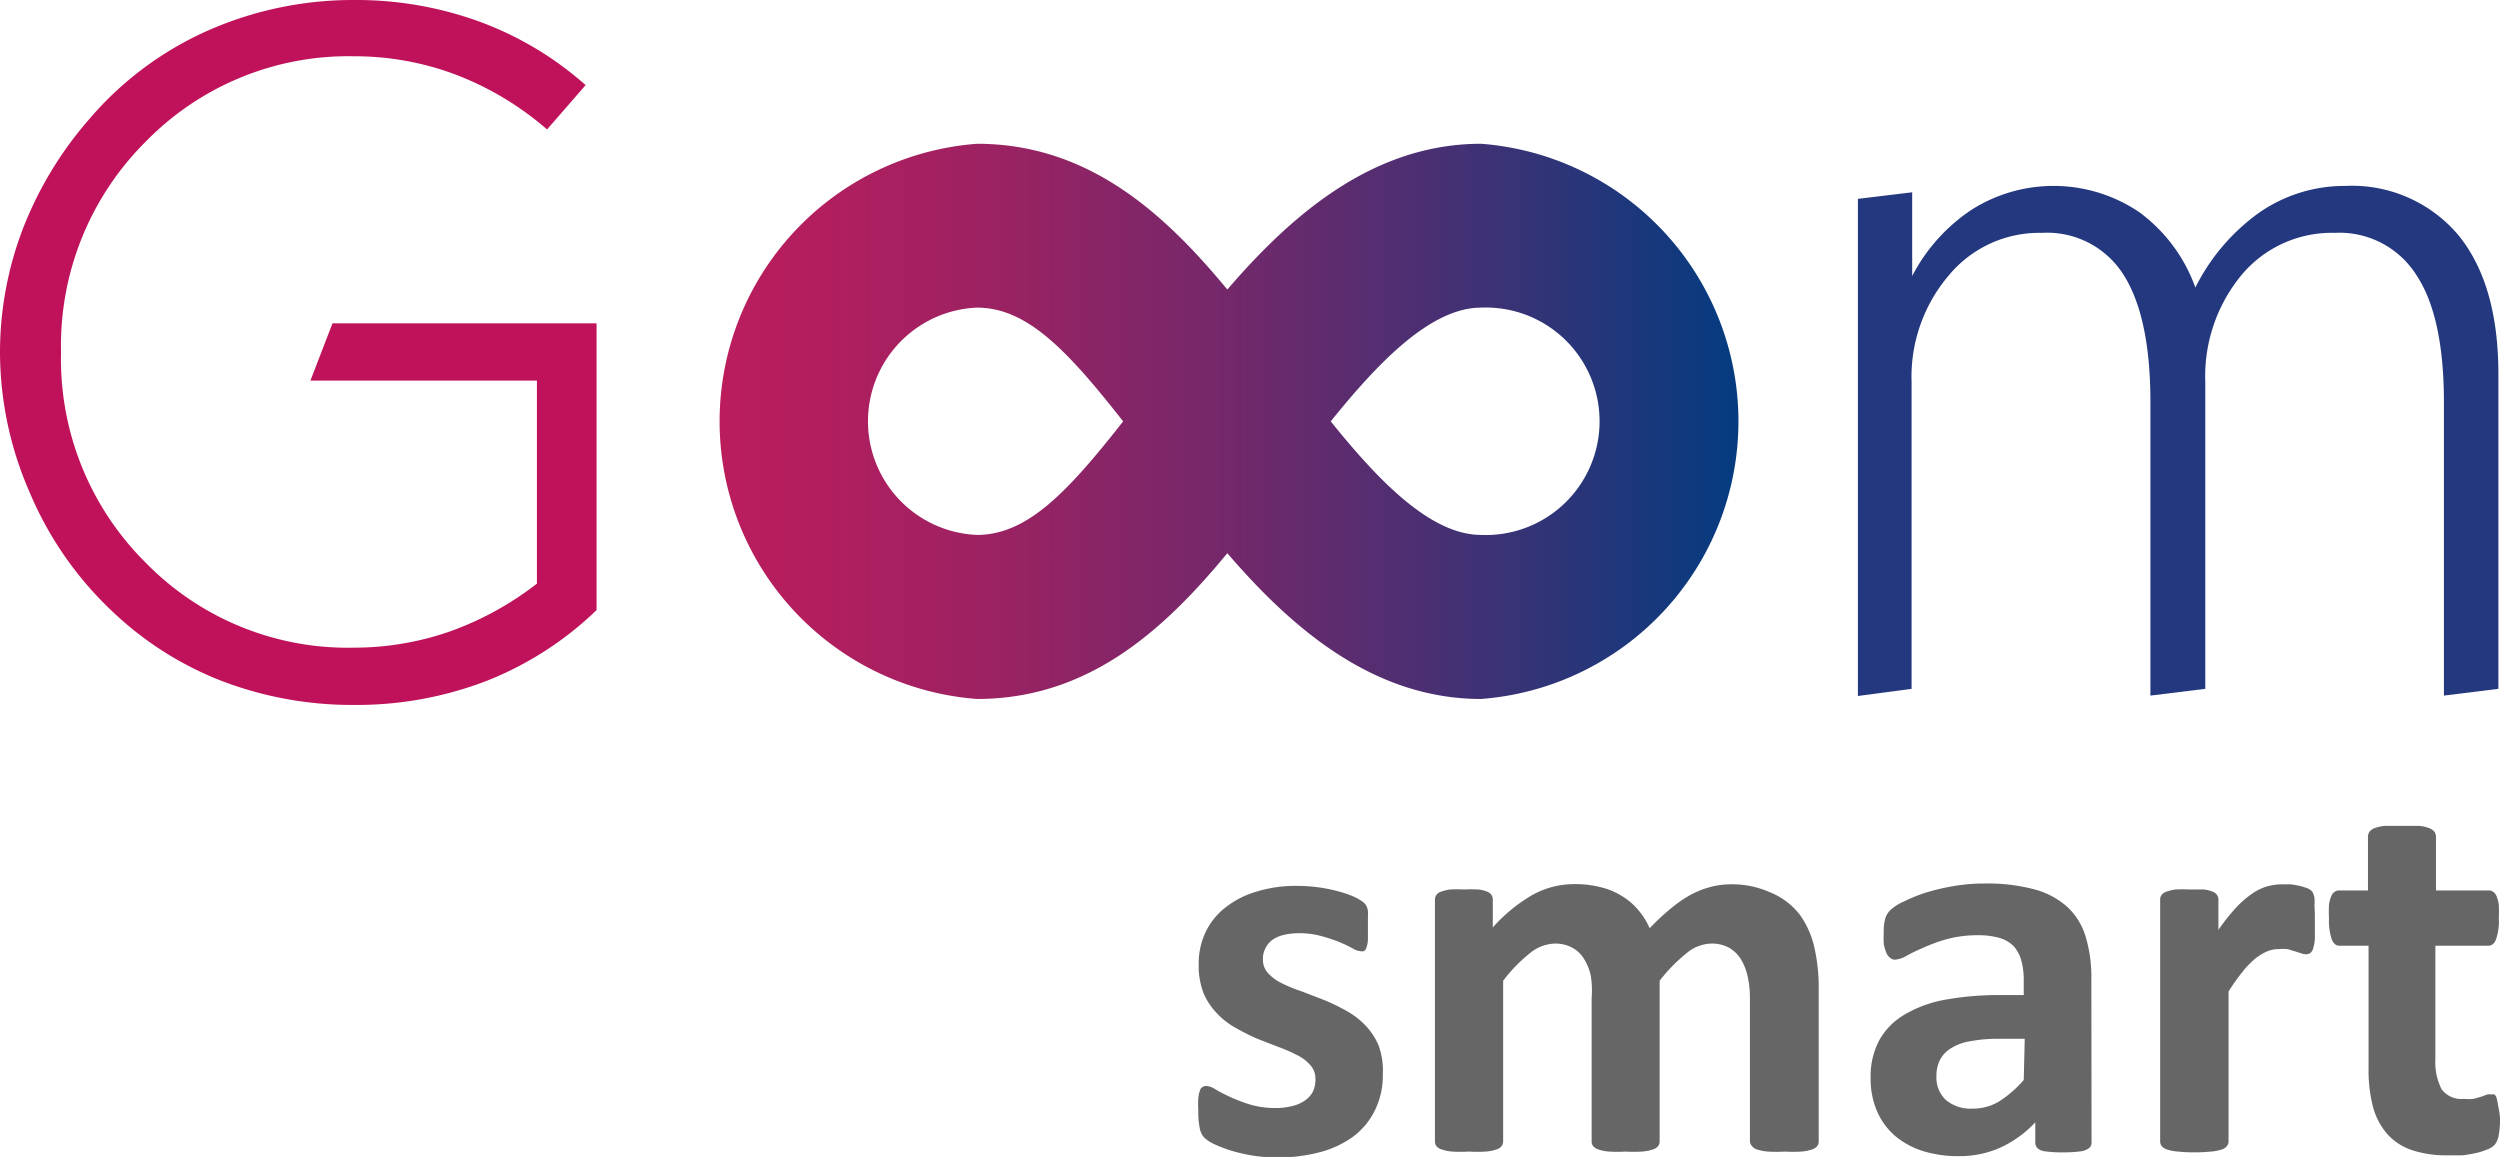 <svg xmlns="http://www.w3.org/2000/svg" xmlns:xlink="http://www.w3.org/1999/xlink" width="125.72" height="58.18" viewBox="0 0 125.72 58.18"><defs><linearGradient id="a" data-name="Degradado sin nombre 16" x1="35.18" y1="21.19" x2="88.44" y2="21.19" gradientUnits="userSpaceOnUse"><stop offset="0" stop-color="#bc1c5c"></stop><stop offset="0" stop-color="#bc1c5c"></stop><stop offset="0.11" stop-color="#b31e5e"></stop><stop offset="0.28" stop-color="#9b2263"></stop><stop offset="0.5" stop-color="#73286a"></stop><stop offset="0.75" stop-color="#3c3275"></stop><stop offset="1" stop-color="#003c81"></stop></linearGradient></defs><g><path d="M74.48,7.23c-5.45,0-9.55,3.6-12.76,7.33-3.18-3.85-7-7.33-12.59-7.33a14,14,0,0,0,0,27.92c5.62,0,9.41-3.48,12.59-7.33,3.21,3.73,7.31,7.33,12.76,7.33a14,14,0,0,0,0-27.92ZM49.13,26.9a5.72,5.72,0,0,1,0-11.43c2.52,0,4.55,2.15,7.35,5.72C53.68,24.76,51.65,26.9,49.13,26.9Zm25.35,0c-2.58,0-5.24-2.83-7.56-5.71,2.32-2.88,5-5.72,7.56-5.72a5.72,5.72,0,1,1,0,11.43Z" style="fill: url(#a)"></path><path d="M30,16.26V30.68a16.86,16.86,0,0,1-5.53,3.56,18.17,18.17,0,0,1-6.64,1.21,18.4,18.4,0,0,1-6.69-1.21,16.78,16.78,0,0,1-5.56-3.56,17.52,17.52,0,0,1-4.08-5.9A17.65,17.65,0,0,1,0,17.71a17.41,17.41,0,0,1,1.16-6.23A18.6,18.6,0,0,1,4.48,6a16.79,16.79,0,0,1,5.9-4.43A18.08,18.08,0,0,1,17.81,0a18.1,18.1,0,0,1,6.28,1.08,16.72,16.72,0,0,1,5.36,3.2L27.51,6.51a15.35,15.35,0,0,0-4.6-2.76,14.44,14.44,0,0,0-5.1-.92A14.24,14.24,0,0,0,7.34,7.11a14.46,14.46,0,0,0-4.27,10.6A14.41,14.41,0,0,0,7.33,28.3a14.2,14.2,0,0,0,10.43,4.27,14.69,14.69,0,0,0,4.85-.81A15.8,15.8,0,0,0,27,29.35V19.14H15.61l1.11-2.88Z" style="fill: #c0125b"></path><path d="M93.43,35V10l2.73-.33v4.21a8.93,8.93,0,0,1,3-3.34,7.69,7.69,0,0,1,8.42.13,8.07,8.07,0,0,1,2.82,3.79,10.24,10.24,0,0,1,3.23-3.78,7.51,7.51,0,0,1,4.3-1.33,7,7,0,0,1,5.71,2.49c1.35,1.67,2,4,2,7v15.8l-2.74.34V20.22c0-2.84-.46-5-1.38-6.38a4.57,4.57,0,0,0-4.11-2.13,5.91,5.91,0,0,0-4.68,2.11,8,8,0,0,0-1.83,5.41V34.64l-2.76.34V20.22q0-4.27-1.35-6.4a4.54,4.54,0,0,0-4.11-2.11A5.91,5.91,0,0,0,98,13.85a7.87,7.87,0,0,0-1.87,5.38V34.64Z" style="fill: #243880"></path><g><path d="M69.54,54a4,4,0,0,1-.39,1.82,3.7,3.7,0,0,1-1.09,1.33,5,5,0,0,1-1.68.79,8.38,8.38,0,0,1-3.4.17,8.7,8.7,0,0,1-1.11-.26,6.42,6.42,0,0,1-.82-.32,1.89,1.89,0,0,1-.48-.31.94.94,0,0,1-.23-.45,3.94,3.94,0,0,1-.08-.9,5.36,5.36,0,0,1,0-.64,1.56,1.56,0,0,1,.08-.38.29.29,0,0,1,.14-.19.39.39,0,0,1,.2-.05,1,1,0,0,1,.44.17c.2.12.44.24.73.38a8.89,8.89,0,0,0,1,.38,4.37,4.37,0,0,0,1.31.18,3.43,3.43,0,0,0,.83-.1,1.85,1.85,0,0,0,.62-.27,1.26,1.26,0,0,0,.41-.45,1.39,1.39,0,0,0,.13-.63,1,1,0,0,0-.25-.7,2.08,2.08,0,0,0-.67-.51,7.56,7.56,0,0,0-.94-.41l-1.08-.42a11.91,11.91,0,0,1-1.07-.54,3.71,3.71,0,0,1-.94-.73,3.32,3.32,0,0,1-.67-1,3.83,3.83,0,0,1-.25-1.47,3.67,3.67,0,0,1,.34-1.6,3.41,3.41,0,0,1,1-1.25,4.6,4.6,0,0,1,1.56-.8,6.64,6.64,0,0,1,2.07-.29,8.05,8.05,0,0,1,1.11.08,7.81,7.81,0,0,1,1,.21,5.2,5.2,0,0,1,.74.26,2.74,2.74,0,0,1,.43.25.67.67,0,0,1,.18.2.82.82,0,0,1,.08.25,2.43,2.43,0,0,1,0,.35c0,.14,0,.32,0,.52s0,.45,0,.6a1.43,1.43,0,0,1-.07.37.34.34,0,0,1-.13.19.38.38,0,0,1-.19,0,.84.84,0,0,1-.38-.14c-.17-.09-.39-.2-.65-.31a8.6,8.6,0,0,0-.9-.3,4.13,4.13,0,0,0-1.16-.15,3.2,3.2,0,0,0-.81.1,1.54,1.54,0,0,0-.56.27,1.18,1.18,0,0,0-.32.42,1.12,1.12,0,0,0-.11.51,1,1,0,0,0,.26.71,2.27,2.27,0,0,0,.68.5,7.28,7.28,0,0,0,1,.41l1.09.42a9.84,9.84,0,0,1,1.09.52,4.1,4.1,0,0,1,1,.74,3.41,3.41,0,0,1,.68,1A3.67,3.67,0,0,1,69.54,54Z" style="fill: #666"></path><path d="M91.46,57.4a.41.41,0,0,1-.08.24.58.58,0,0,1-.28.17,2,2,0,0,1-.52.1,6.28,6.28,0,0,1-.83,0,6.54,6.54,0,0,1-.84,0,2.17,2.17,0,0,1-.53-.1.5.5,0,0,1-.27-.17A.4.4,0,0,1,88,57.4V50.19a4.72,4.72,0,0,0-.12-1.11,2.88,2.88,0,0,0-.35-.87,1.69,1.69,0,0,0-.6-.56,1.8,1.8,0,0,0-.87-.2,2,2,0,0,0-1.24.48,8.2,8.2,0,0,0-1.36,1.39V57.4a.41.41,0,0,1-.08.24.58.58,0,0,1-.28.17,2.17,2.17,0,0,1-.53.1,6.3,6.3,0,0,1-.82,0,6.47,6.47,0,0,1-.83,0,2,2,0,0,1-.52-.1.54.54,0,0,1-.28-.17.35.35,0,0,1-.08-.24V50.19A4.72,4.72,0,0,0,80,49.08a2.64,2.64,0,0,0-.35-.87,1.54,1.54,0,0,0-.6-.56,1.79,1.79,0,0,0-.86-.2,2.07,2.07,0,0,0-1.25.48,7.83,7.83,0,0,0-1.35,1.39V57.4a.41.41,0,0,1-.08.24.54.54,0,0,1-.28.17,2.08,2.08,0,0,1-.52.1,6.54,6.54,0,0,1-.84,0,6.47,6.47,0,0,1-.83,0,2,2,0,0,1-.52-.1.54.54,0,0,1-.28-.17.35.35,0,0,1-.08-.24V45.25a.38.38,0,0,1,.07-.24.42.42,0,0,1,.24-.17,2.07,2.07,0,0,1,.46-.11,6.67,6.67,0,0,1,.7,0,7.1,7.1,0,0,1,.72,0,1.64,1.64,0,0,1,.44.11A.46.46,0,0,1,75,45a.45.45,0,0,1,.07.24v1.4a8.06,8.06,0,0,1,2-1.64,4.34,4.34,0,0,1,2.09-.54,5.1,5.1,0,0,1,1.35.16,3.56,3.56,0,0,1,1.07.45,3.2,3.2,0,0,1,.81.7,3.68,3.68,0,0,1,.57.91,10.88,10.88,0,0,1,1.07-1,6.68,6.68,0,0,1,1-.69,4.74,4.74,0,0,1,1-.39,4.06,4.06,0,0,1,1-.13,4.68,4.68,0,0,1,2,.41A3.56,3.56,0,0,1,90.51,46a4.54,4.54,0,0,1,.73,1.64,9.12,9.12,0,0,1,.22,2Z" style="fill: #666"></path><path d="M105.18,57.44a.35.35,0,0,1-.13.3.9.9,0,0,1-.43.16,6.15,6.15,0,0,1-.87.05,6,6,0,0,1-.89-.05.71.71,0,0,1-.4-.16.41.41,0,0,1-.11-.3v-1a5.62,5.62,0,0,1-1.71,1.25,5,5,0,0,1-2.14.45,5.94,5.94,0,0,1-1.78-.25,4.1,4.1,0,0,1-1.4-.75,3.47,3.47,0,0,1-.92-1.24,4.14,4.14,0,0,1-.33-1.71,3.86,3.86,0,0,1,.42-1.85,3.4,3.4,0,0,1,1.24-1.29,6.09,6.09,0,0,1,2-.76,15,15,0,0,1,2.85-.25h1.19v-.73a3.7,3.7,0,0,0-.12-1,1.77,1.77,0,0,0-.38-.72,1.62,1.62,0,0,0-.71-.42,3.82,3.82,0,0,0-1.1-.14,5.93,5.93,0,0,0-1.53.19,8.12,8.12,0,0,0-1.19.43,9,9,0,0,0-.87.42,1.35,1.35,0,0,1-.57.19.37.37,0,0,1-.26-.1.62.62,0,0,1-.19-.27,2,2,0,0,1-.12-.44,4.78,4.78,0,0,1,0-.57,2.45,2.45,0,0,1,.07-.67,1,1,0,0,1,.26-.44,2.42,2.42,0,0,1,.67-.43,8,8,0,0,1,1.11-.45,10.66,10.66,0,0,1,1.4-.33,9,9,0,0,1,1.56-.13,9.18,9.18,0,0,1,2.45.28,4.08,4.08,0,0,1,1.67.86,3.33,3.33,0,0,1,.95,1.49,7,7,0,0,1,.3,2.17Zm-3.36-5.2h-1.31a7.16,7.16,0,0,0-1.42.12,2.52,2.52,0,0,0-1,.37,1.44,1.44,0,0,0-.54.59,1.71,1.71,0,0,0-.17.8,1.54,1.54,0,0,0,.48,1.2,1.93,1.93,0,0,0,1.34.43,2.55,2.55,0,0,0,1.33-.36,5.66,5.66,0,0,0,1.24-1.08Z" style="fill: #666"></path><path d="M116.41,46.38c0,.32,0,.59,0,.8a1.84,1.84,0,0,1-.08.49.46.46,0,0,1-.14.25.39.39,0,0,1-.23.07.79.79,0,0,1-.24-.05l-.31-.1-.37-.11a2.15,2.15,0,0,0-.45,0,1.44,1.44,0,0,0-.57.11,2.58,2.58,0,0,0-.6.36,4.51,4.51,0,0,0-.64.66,10.07,10.07,0,0,0-.71,1V57.4a.36.36,0,0,1-.09.24.5.5,0,0,1-.27.17,2.17,2.17,0,0,1-.53.1,8.63,8.63,0,0,1-1.66,0,2.17,2.17,0,0,1-.53-.1.58.58,0,0,1-.28-.17.41.41,0,0,1-.08-.24V45.25a.38.38,0,0,1,.07-.24.48.48,0,0,1,.25-.17,2,2,0,0,1,.45-.11,6.81,6.81,0,0,1,.7,0c.29,0,.54,0,.73,0a1.75,1.75,0,0,1,.44.11.44.44,0,0,1,.22.17.38.38,0,0,1,.07.24v1.51a10.12,10.12,0,0,1,.9-1.13,4.91,4.91,0,0,1,.81-.7,2.51,2.51,0,0,1,.76-.36,2.84,2.84,0,0,1,.76-.1l.38,0a3.49,3.49,0,0,1,.43.07,2.9,2.9,0,0,1,.38.11.66.66,0,0,1,.24.13.42.42,0,0,1,.11.15,1.62,1.62,0,0,1,.06.22,3.32,3.32,0,0,1,0,.43C116.41,45.79,116.41,46.05,116.41,46.38Z" style="fill: #666"></path><path d="M125.72,56.2a4.33,4.33,0,0,1-.07.92,1,1,0,0,1-.2.45.9.9,0,0,1-.36.23,3.36,3.36,0,0,1-.56.18,6.78,6.78,0,0,1-.7.12c-.25,0-.5,0-.75,0a5.52,5.52,0,0,1-1.78-.26,2.93,2.93,0,0,1-1.24-.8,3.49,3.49,0,0,1-.72-1.35,7.37,7.37,0,0,1-.23-1.94V47.56h-1.46c-.17,0-.3-.1-.39-.32a3,3,0,0,1-.14-1.07,6.45,6.45,0,0,1,0-.67,1.57,1.57,0,0,1,.11-.42.46.46,0,0,1,.17-.23.38.38,0,0,1,.24-.07h1.44V42.07a.46.46,0,0,1,.08-.25.58.58,0,0,1,.27-.18,2,2,0,0,1,.53-.11c.22,0,.5,0,.82,0s.62,0,.84,0a2,2,0,0,1,.53.11.71.71,0,0,1,.27.18.46.46,0,0,1,.08.25v2.71h2.65a.35.35,0,0,1,.23.07.46.46,0,0,1,.17.23,1.57,1.57,0,0,1,.11.42,6.45,6.45,0,0,1,0,.67,2.76,2.76,0,0,1-.14,1.07c-.09.22-.22.32-.39.32h-2.66v5.71a3,3,0,0,0,.31,1.5,1.23,1.23,0,0,0,1.12.49,2.43,2.43,0,0,0,.49,0l.39-.11.29-.11a.58.58,0,0,1,.21,0,.33.33,0,0,1,.16,0,.31.31,0,0,1,.11.19,3.22,3.22,0,0,1,.08.39A5.22,5.22,0,0,1,125.72,56.2Z" style="fill: #666"></path></g></g></svg>
